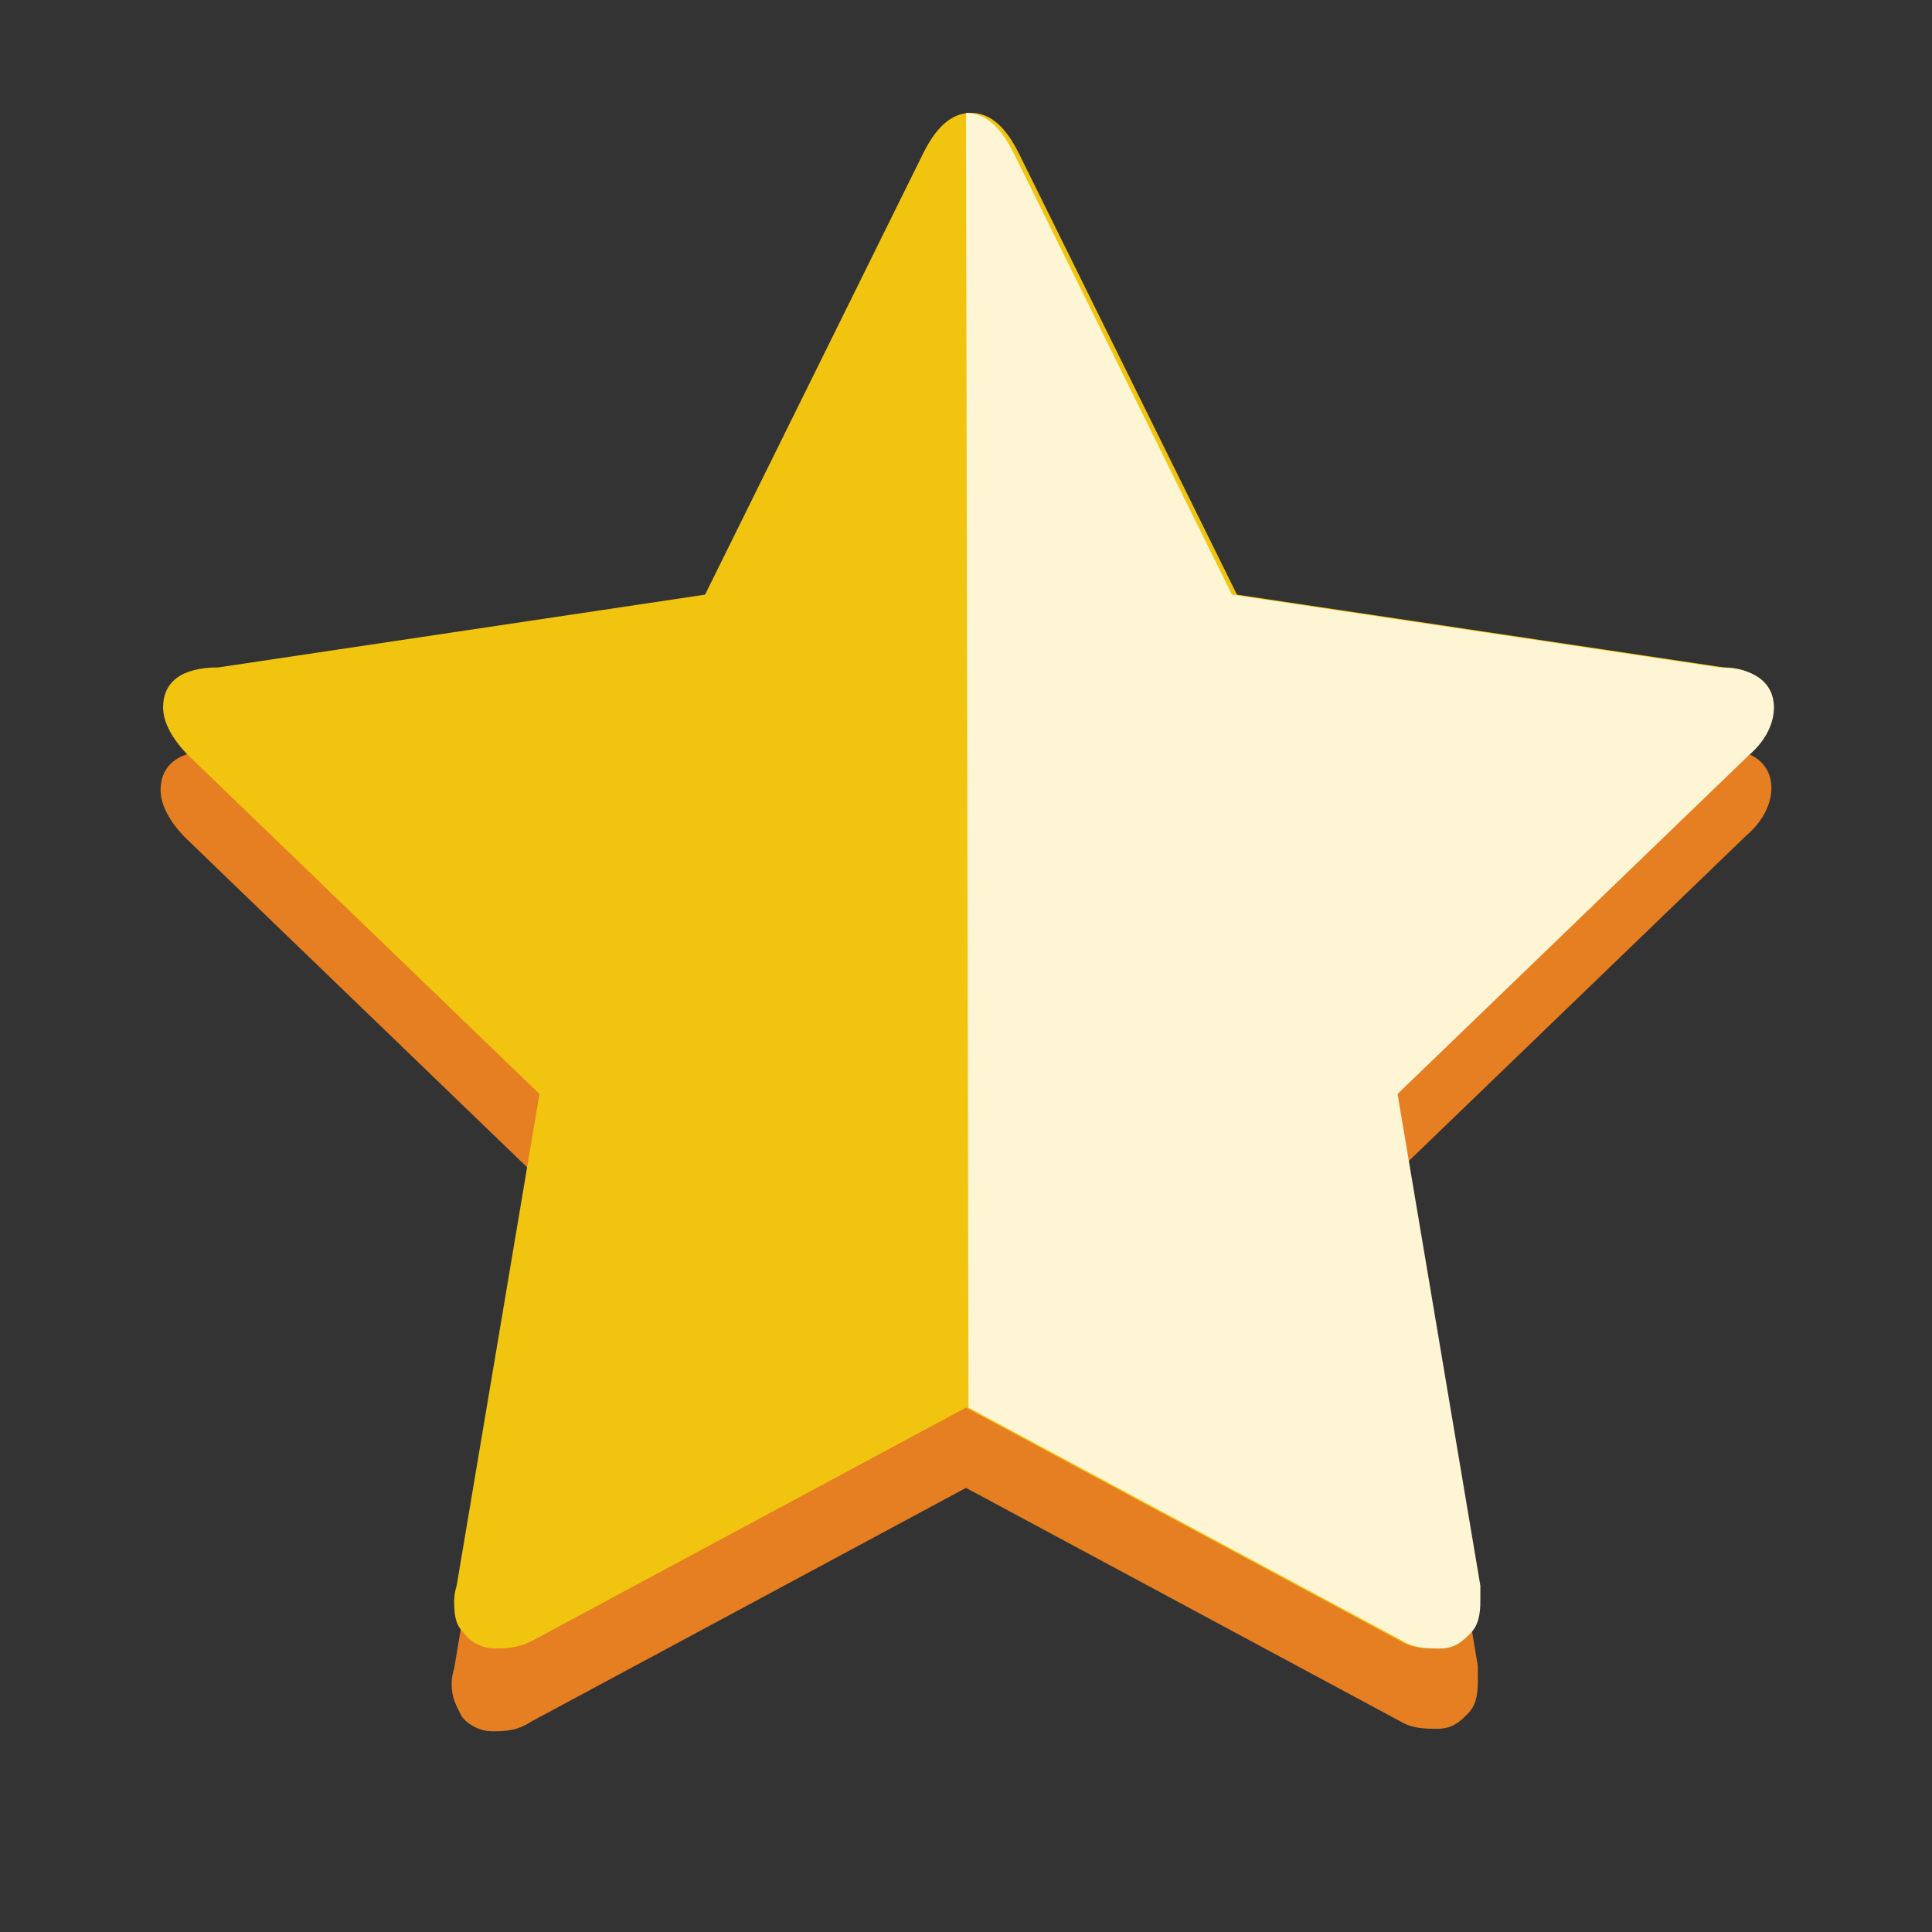 <svg enable-background="new 0 0 77 77" viewBox="0 0 77 77" xmlns="http://www.w3.org/2000/svg" xmlns:xlink="http://www.w3.org/1999/xlink"><rect x="0" y="0" width="77" height="77" fill="#333333" stroke="none"/><clipPath id="a"><path d="m0 0h77v77h-77z"/></clipPath><clipPath id="b"><path d="m0 0h77v77h-77z"/></clipPath><g clip-path="url(#a)"><path d="m70.6 31.4c0 .6-.3 1.3-1 1.9l-14 13.5 3.3 19.6v.6c0 .6-.1 1-.4 1.3s-.6.6-1.2.6c-.5 0-1 0-1.5-.3l-17.3-9.3-17.3 9.3c-.6.4-1.1.4-1.6.4s-1-.3-1.2-.6c-.2-.4-.4-.7-.4-1.3 0 0 0-.3.1-.6l3.3-19.6-14-13.5c-.6-.6-1-1.3-1-1.9 0-1 .7-1.6 2.2-1.6l19.3-2.9 8.7-17.6c.5-1 1.1-1.6 1.9-1.6s1.4.6 1.9 1.6l8.7 17.6 19.4 2.9c1.4-.1 2.1.6 2.1 1.5z" fill="#e67e22"/><path d="m70.6 28.2c0 .6-.3 1.3-1 1.9l-14 13.5 3.3 19.6v.6c0 .6-.1 1-.4 1.3s-.6.6-1.2.6c-.5 0-1 0-1.5-.3l-17.3-9.3-17.3 9.3c-.6.3-1.1.3-1.5.3-.5 0-1-.3-1.2-.6-.3-.3-.4-.6-.4-1.3 0 0 0-.3.1-.6l3.3-19.6-14-13.5c-.6-.6-1-1.3-1-1.9 0-1 .7-1.6 2.2-1.6l19.4-2.9 8.7-17.6c.5-1 1.1-1.6 1.9-1.6s1.4.6 1.9 1.6l8.7 17.6 19.4 2.9c1.2 0 1.9.7 1.9 1.6z" fill="#f1c40f"/></g><g clip-path="url(#b)"><path d="m38.5 4.5c.8 0 1.4.6 1.9 1.6l8.7 17.6 19.4 2.9c1.4 0 2.2.6 2.2 1.6 0 .6-.3 1.3-1 1.9l-14 13.5 3.3 19.6v.6c0 .6-.1 1-.4 1.3s-.6.6-1.2.6c-.5 0-1 0-1.5-.3l-17.3-9.3" fill="#fdf5d4"/></g></svg>